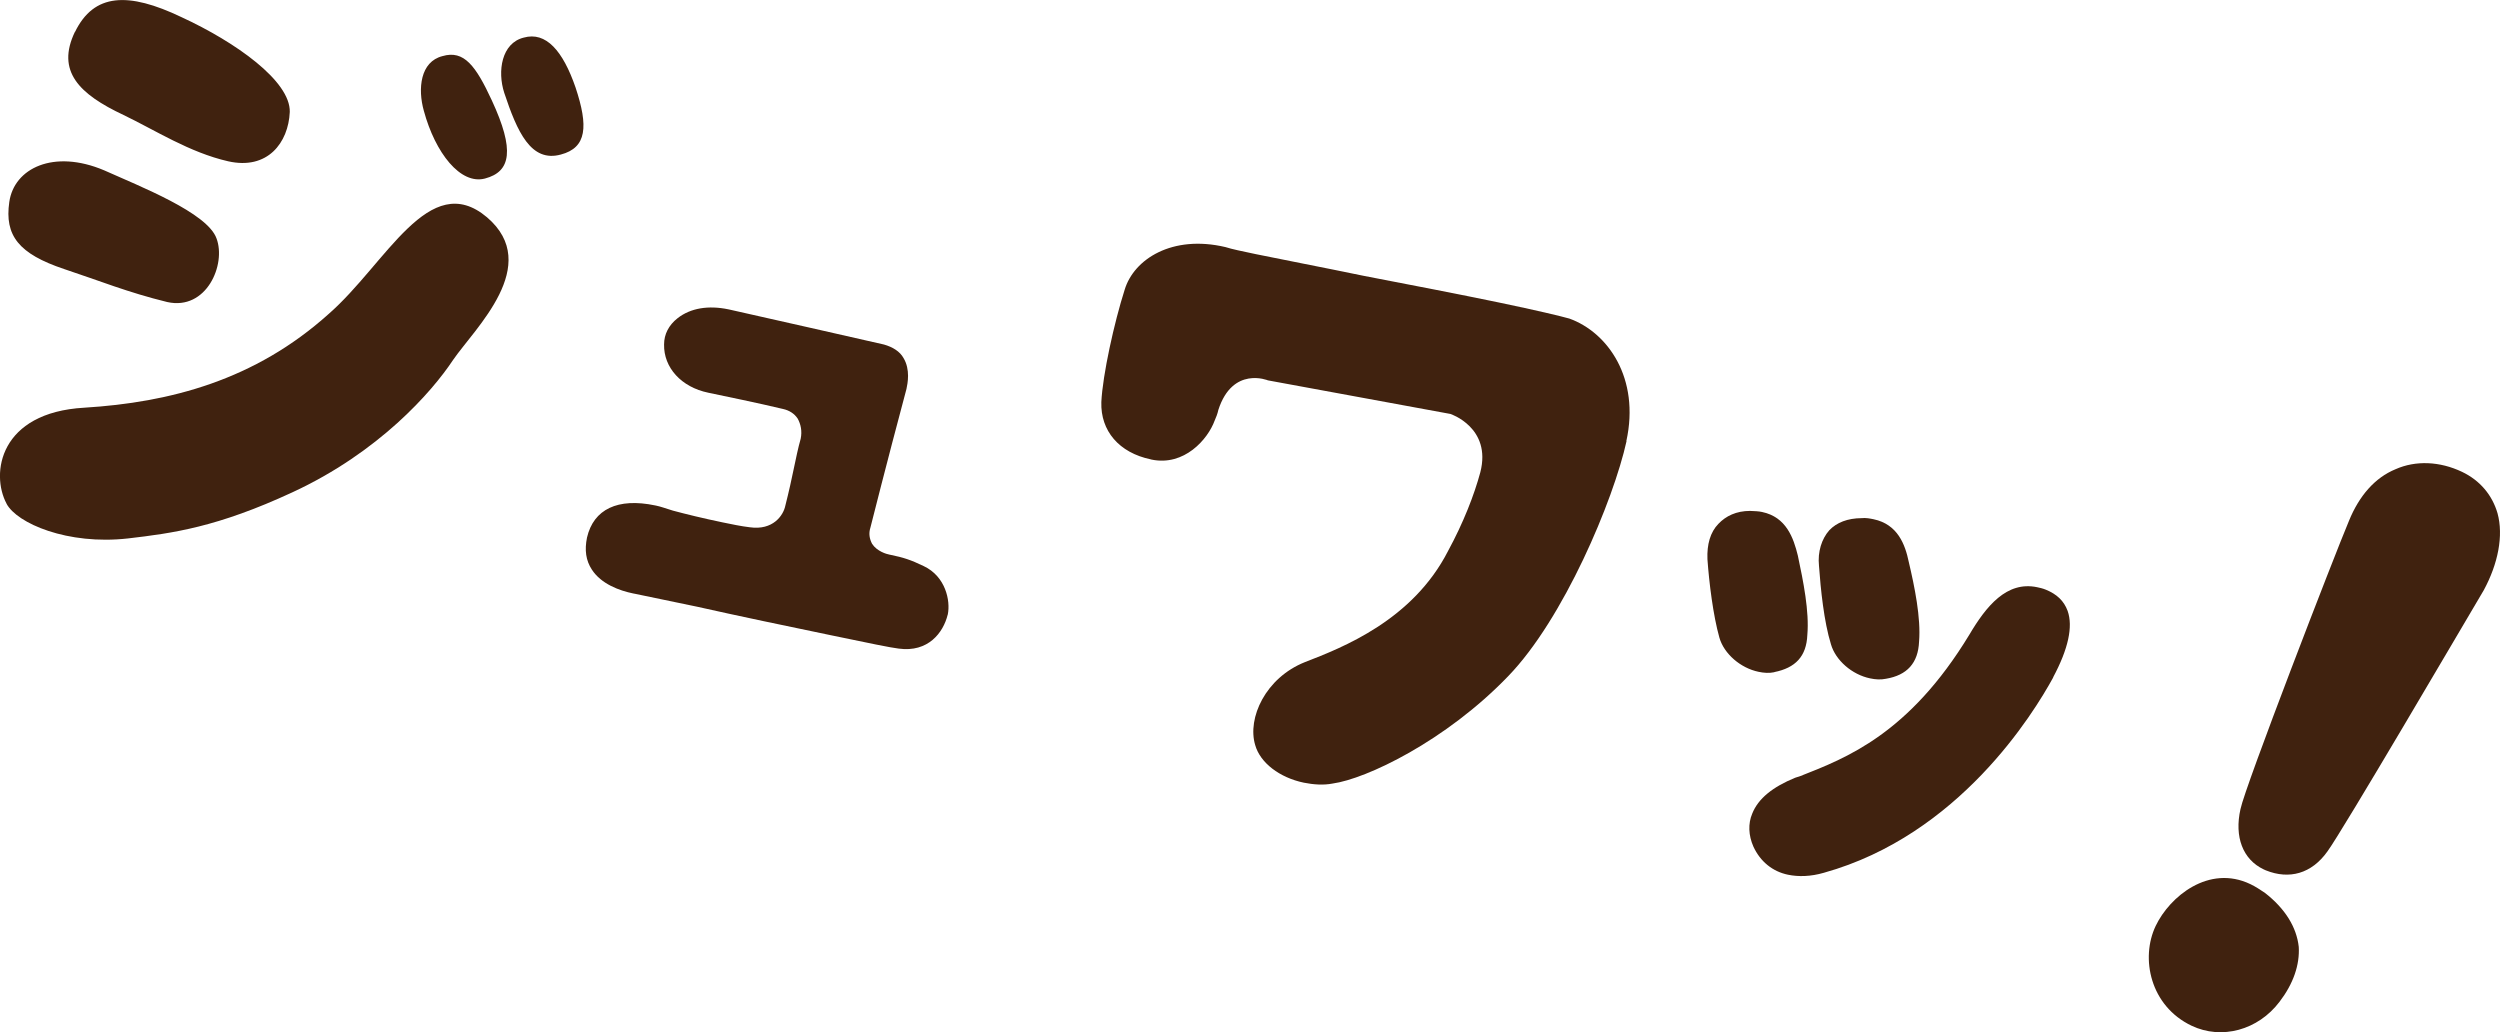 <?xml version="1.0" encoding="UTF-8"?>
<svg id="uuid-7e0e9819-8d4b-4d56-9d22-1b6f32d13342" data-name=" ベース" xmlns="http://www.w3.org/2000/svg" viewBox="0 0 255.28 105.4">
  <defs>
    <style>
      .uuid-5cd151d2-df9b-482a-b417-ce10cb22baaf {
        fill: #40220f;
      }
    </style>
  </defs>
  <path class="uuid-5cd151d2-df9b-482a-b417-ce10cb22baaf" d="M.67,51.43c-1.65-3.08-.72-9.31,7.94-9.8,8.75-.54,17.42-2.8,24.96-9.58,5.87-5.13,10.25-14.86,16.16-9.86,5.71,4.88-1.25,11.34-3.47,14.57-2.15,3.25-7.57,9.43-16.4,13.51-7.69,3.57-12.24,4.18-16.78,4.71-6.2.7-11.35-1.55-12.41-3.54ZM.95,20.62c.49-3.44,4.52-5.41,9.68-3.23,3.65,1.64,10.55,4.33,11.48,6.96,1,2.65-1.02,7.39-5.04,6.49-4.01-.98-6.93-2.18-10.53-3.37-4.62-1.55-6.09-3.41-5.59-6.85ZM7.66,3.26c1.93-3.96,5.43-4.11,10.87-1.51,5.53,2.55,11.13,6.52,11.06,9.68-.14,3.15-2.27,5.95-6.29,5.04-3.95-.9-7.46-3.18-10.69-4.73-4.51-2.12-6.9-4.46-4.96-8.49ZM45.18,5.73c2.2-.65,3.41,1,5.04,4.52,2.35,5.07,1.96,7.28-.7,7.98-2.5.66-5.07-2.6-6.24-6.91-.64-2.27-.36-5.02,1.9-5.59ZM53.48,3.84c2.27-.64,4,1.35,5.29,5.09,1.32,3.97,1.16,6.15-1.5,6.85-3.06.84-4.46-2.33-5.78-6.3-.72-2.22-.27-5.08,1.99-5.64Z"/>
  <path class="uuid-5cd151d2-df9b-482a-b417-ce10cb22baaf" d="M96.77,62.77c-.45,1.83-1.99,3.87-5,3.46-.79-.09-3.06-.56-6.95-1.37-4.25-.88-9.56-1.99-13.65-2.91-3.26-.68-5.73-1.19-6.3-1.31l-.21-.04c-1.42-.29-3.27-.97-4.22-2.43-.62-.94-.76-2-.5-3.28.67-2.89,3.14-4.08,6.96-3.28l.14.03c.35.07.91.26,1.67.5,1.26.34,3.09.79,5.07,1.2.92.19,1.91.4,2.78.5,2.37.34,3.43-1.21,3.63-2.2.39-1.54.65-2.75.84-3.67.24-1.13.47-2.27.73-3.17.16-.78.01-1.48-.31-2.06-.34-.51-.86-.84-1.5-.98-2.46-.59-6-1.32-7.63-1.66-2.76-.57-4.56-2.57-4.51-4.93,0-1.04.48-1.97,1.37-2.67,1.33-1.05,3.16-1.34,5.21-.91l.14.03c3.74.85,13.12,2.95,15.73,3.56.91.26,1.63.71,2,1.38.71,1.18.42,2.6.3,3.16-.26.91-2.39,9.03-3.68,14.15-.2.62-.09,1.16.17,1.66.5.77,1.48,1.05,1.76,1.1l.14.03c1.27.26,2.04.5,3.38,1.15,2.22,1.05,2.74,3.52,2.45,4.94Z"/>
  <path class="uuid-5cd151d2-df9b-482a-b417-ce10cb22baaf" d="M166.09,45.04c-1.34,6.07-6.43,18.16-12.08,24-6.4,6.65-14.52,10.5-17.94,10.97-.92.18-1.94.11-2.94-.09-2.48-.52-4.45-2.03-4.96-3.84-.83-2.76,1.06-6.87,5.08-8.47,3.85-1.49,11.01-4.28,14.62-11.36,1.55-2.85,2.67-5.72,3.29-8.03,1.17-4.56-3.05-5.95-3.05-5.95l-18.64-3.43s-3.6-1.49-5.06,3.01c-.09.42-.23.76-.38,1.1-.7,1.92-3.11,4.67-6.44,3.98l-.07-.02c-3.26-.68-5.15-2.92-5.06-5.85.13-2.78,1.32-8.15,2.38-11.47.94-3.13,4.86-5.64,10.29-4.36.69.22,1.68.42,3.1.72,2.76.57,6.74,1.33,10.99,2.21,4.83.93,9.8,1.89,13.84,2.73,3.89.81,6.22,1.37,7.19,1.64,3.92,1.41,7.23,6.08,5.82,12.51Z"/>
  <path class="uuid-5cd151d2-df9b-482a-b417-ce10cb22baaf" d="M181.19,68.64c-.54.11-1.05.08-1.62-.04-1.84-.38-3.53-1.84-4-3.49-.64-2.27-1.05-5.61-1.22-8.01-.06-1.49.28-2.75,1.12-3.61.76-.8,1.83-1.32,3.23-1.32.44.02.88.03,1.23.11,2.48.52,3.21,2.66,3.65,4.45.56,2.63,1.18,5.71.97,8.1-.09,2.2-1.22,3.37-3.38,3.8ZM209.66,69.17c-2.03,3.71-9.62,16.1-23.42,19.95-1.34.39-2.6.42-3.66.2-1.56-.32-2.83-1.33-3.54-2.88-.5-1.14-.55-2.33-.12-3.35.62-1.57,2.12-2.74,4.38-3.67l.55-.18c4.67-1.84,11.08-4.27,17.25-14.44,1.71-2.89,3.8-5.49,6.91-4.84.28.06.57.12.91.26,1.09.45,1.83,1.12,2.21,2.16.56,1.59.08,3.86-1.48,6.78ZM185.74,57.77c-.15-1.43.28-2.75,1.05-3.62.76-.8,1.88-1.23,3.29-1.24.45-.05.88.04,1.23.11,2.48.52,3.23,2.59,3.6,4.37.59,2.49,1.25,5.72,1.05,8.12-.09,2.2-1.23,3.44-3.38,3.8-.54.11-1.05.08-1.62-.04-1.84-.38-3.53-1.84-4-3.49-.71-2.29-1.05-5.61-1.22-8.01Z"/>
  <path class="uuid-5cd151d2-df9b-482a-b417-ce10cb22baaf" d="M234.73,96.67c.11,1.85-.55,3.78-1.96,5.62-2.19,2.9-5.91,3.91-8.98,2.45-4.24-2.02-5.24-6.9-3.67-10.19,1.43-3,5.43-6.3,9.67-4.27.51.24.99.56,1.47.88,2.1,1.63,3.25,3.53,3.47,5.52ZM253.62,60.27c-2.28,3.85-14.4,24.54-15.96,26.67-1.62,2.28-3.9,2.9-6.3,1.93l-.22-.1c-2.12-1.01-3-3.31-2.36-6.15.46-2.29,9.63-26.01,11.08-29.44,1.04-2.55,2.64-4.4,4.76-5.27,2.05-.91,4.51-.81,6.78.27,1.83.87,3.09,2.37,3.63,4.24.62,2.27.06,5.14-1.41,7.85Z"/>
</svg>